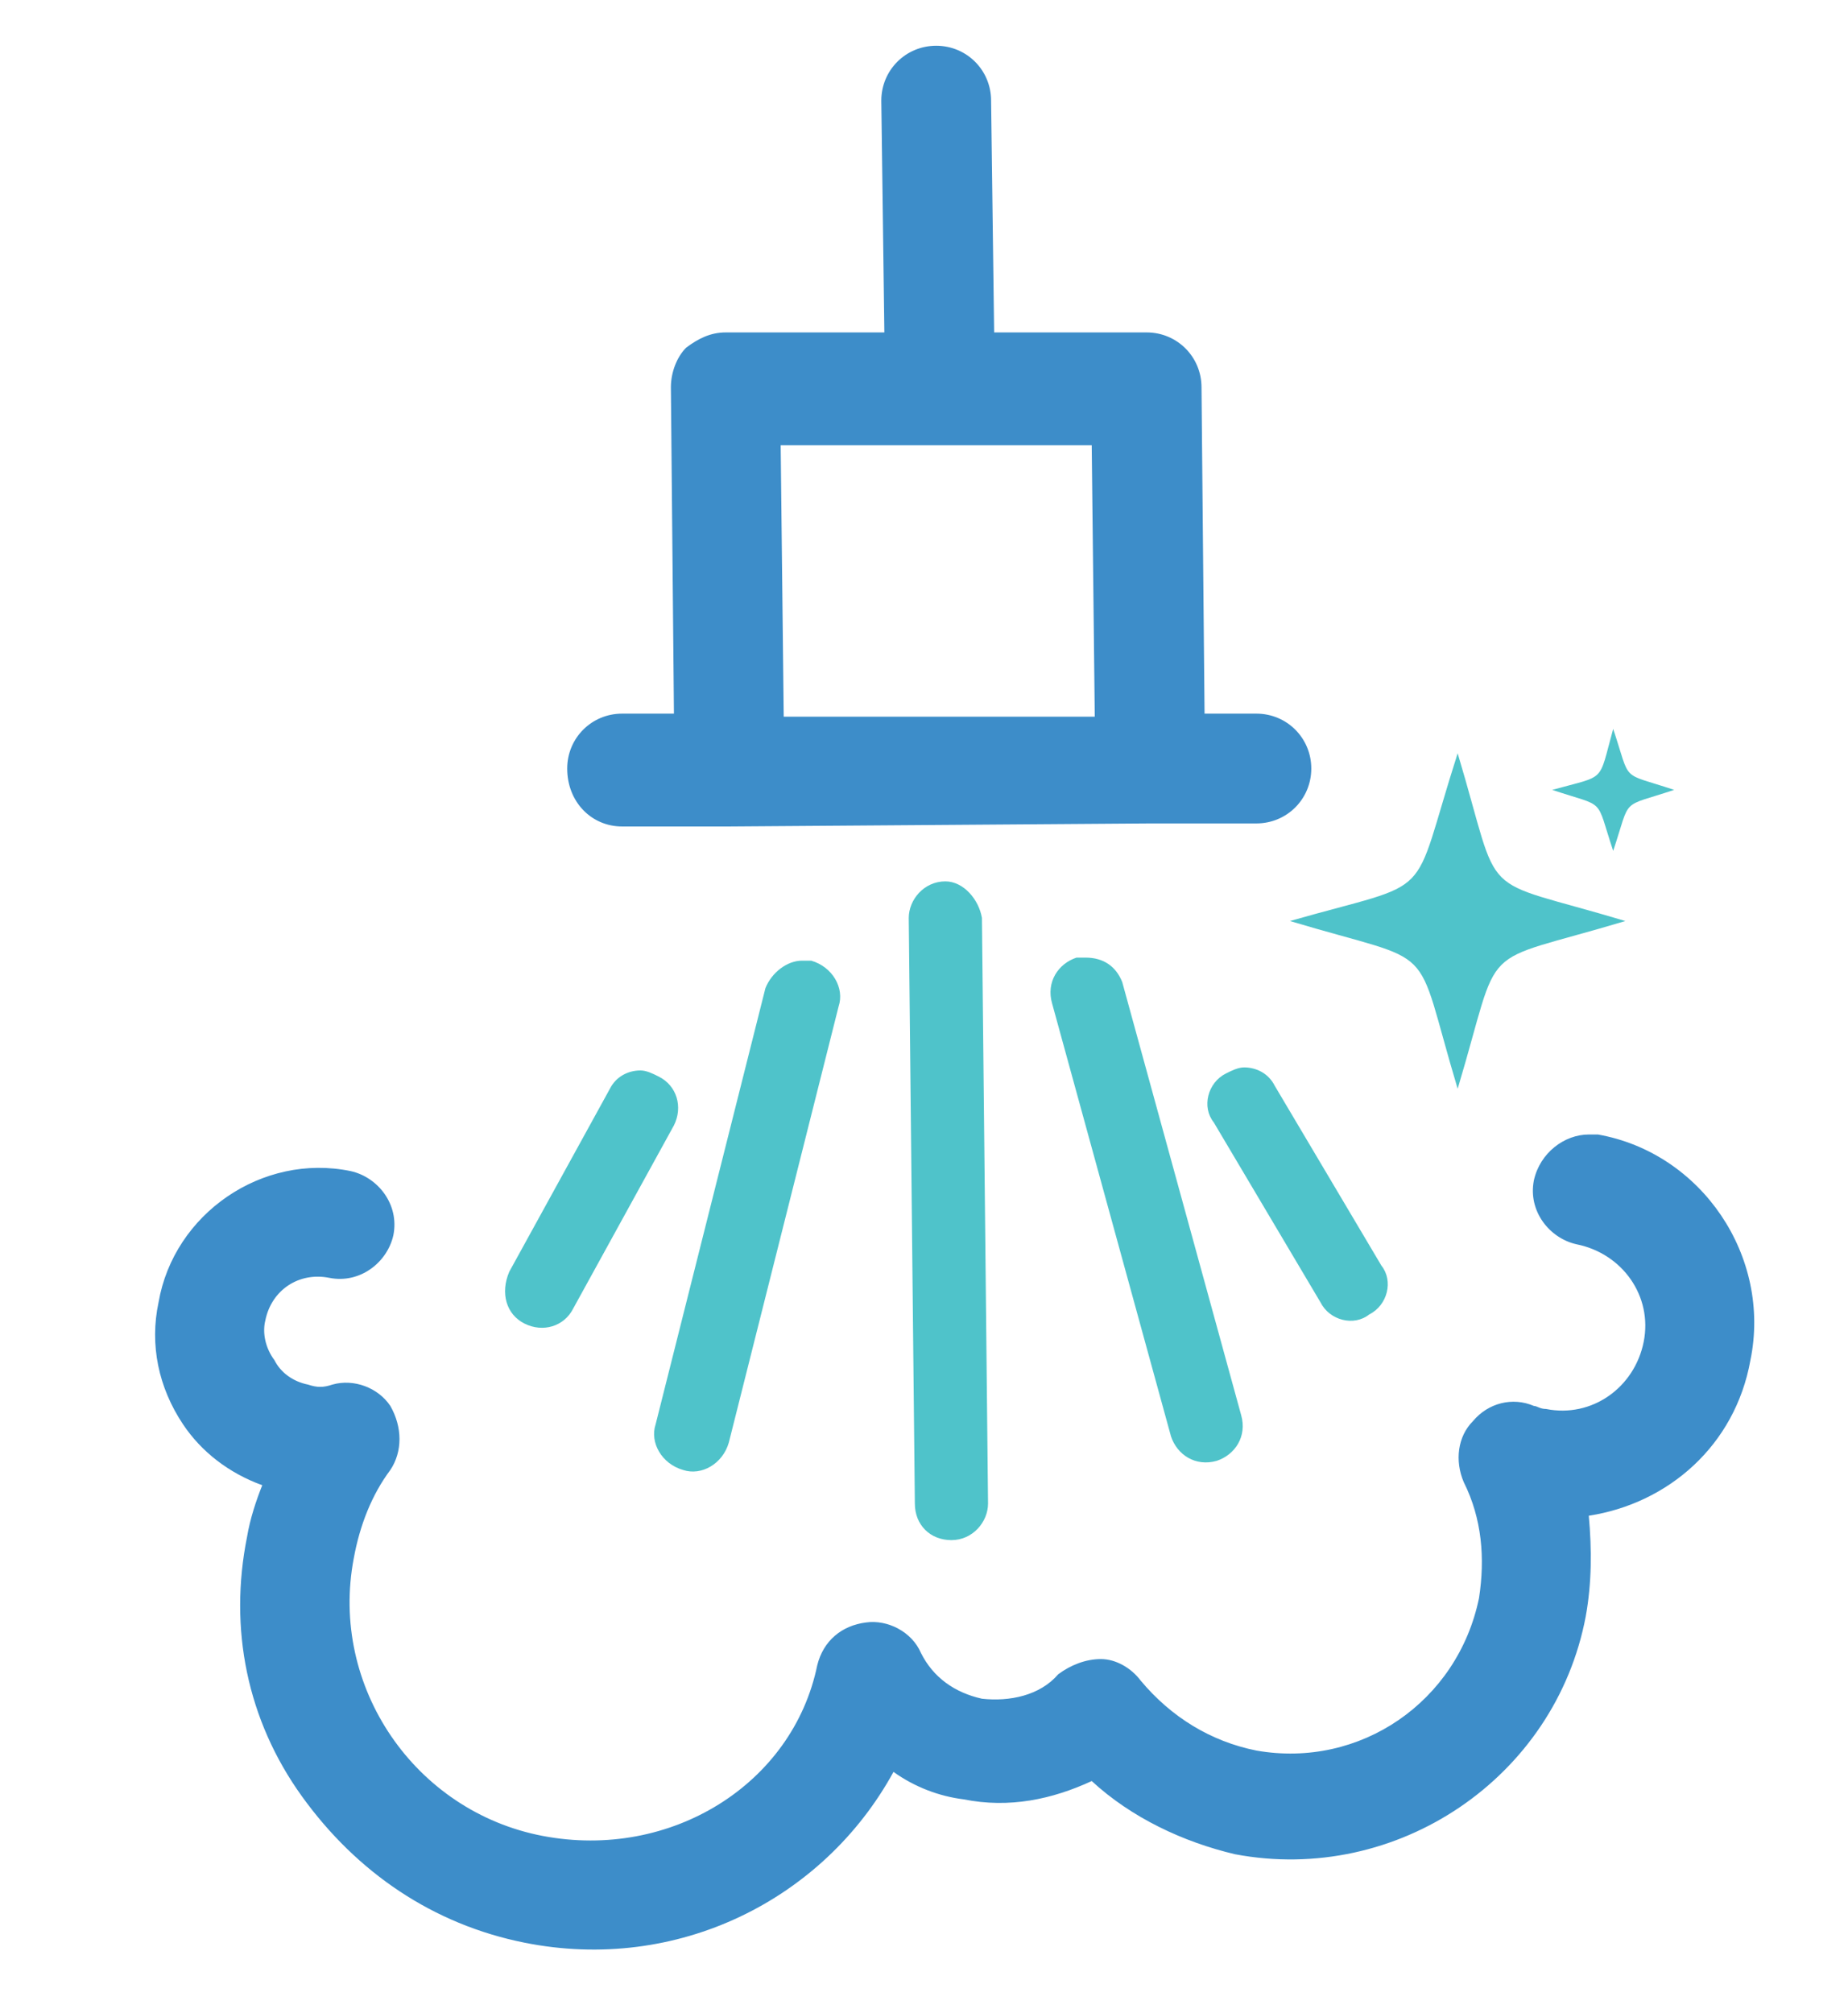 <svg xmlns="http://www.w3.org/2000/svg" xmlns:xlink="http://www.w3.org/1999/xlink" id="Layer_1" x="0px" y="0px" viewBox="0 0 60.6 66" style="enable-background:new 0 0 60.6 66;" xml:space="preserve"><style type="text/css">	.st0{fill:#3D8DC9;}	.st1{fill:#4FC3CA;}	.st2{fill-rule:evenodd;clip-rule:evenodd;fill:#4FC3CA;}</style><g>	<path class="st0" d="M6,46.7c0.6,0.9,1.5,1.6,2.6,2c-0.2,0.5-0.4,1.1-0.5,1.7c-0.6,3,0,6,1.8,8.5s4.3,4.2,7.3,4.8  c5,1,9.8-1.4,12.1-5.6c0.7,0.5,1.5,0.8,2.3,0.9c1.5,0.3,2.9,0,4.2-0.6c1.3,1.2,3,2,4.7,2.4c5.3,1,10.5-2.5,11.5-7.8  c0.2-1.1,0.2-2.2,0.1-3.3c2.6-0.4,4.8-2.3,5.3-5.1c0.7-3.4-1.6-6.8-5-7.4c-0.1,0-0.2,0-0.3,0c-0.8,0-1.6,0.6-1.8,1.5  c-0.2,1,0.5,1.9,1.4,2.1c1.5,0.3,2.5,1.7,2.2,3.2c-0.3,1.5-1.7,2.5-3.2,2.2c-0.2,0-0.3-0.1-0.4-0.1c-0.7-0.3-1.5-0.1-2,0.5  c-0.5,0.5-0.6,1.3-0.3,2c0.6,1.2,0.7,2.5,0.5,3.8c-0.7,3.4-3.9,5.6-7.3,5c-1.5-0.3-2.8-1.1-3.8-2.3c-0.3-0.4-0.8-0.7-1.3-0.7  c-0.5,0-1,0.2-1.4,0.5c-0.6,0.7-1.6,0.9-2.5,0.8c-0.9-0.2-1.6-0.7-2-1.5c-0.3-0.7-1.1-1.1-1.8-1c-0.8,0.1-1.4,0.6-1.6,1.4  C26,58.5,22,61,17.8,60.2c-4.2-0.8-7-4.9-6.2-9.1c0.2-1.1,0.6-2.1,1.2-2.9c0.4-0.6,0.4-1.4,0-2.1c-0.4-0.6-1.2-0.9-1.9-0.7  c-0.3,0.1-0.5,0.1-0.8,0c-0.5-0.1-0.9-0.4-1.1-0.8c-0.3-0.4-0.4-0.9-0.3-1.3c0.2-1,1.1-1.6,2.1-1.4c1,0.2,1.9-0.5,2.1-1.4  c0.2-1-0.5-1.9-1.4-2.1c-2.9-0.6-5.8,1.4-6.3,4.3C4.9,44.1,5.2,45.5,6,46.7z"></path>	<path class="st0" d="M20.4,27.1C20.4,27.1,20.4,27.1,20.4,27.1l3.5,0c0,0,0,0,0,0L37.7,27c0,0,0,0,0,0l3.5,0c1,0,1.8-0.8,1.8-1.8  c0-1-0.8-1.8-1.8-1.8c0,0,0,0,0,0l-1.7,0l-0.1-10.7c0-1-0.8-1.8-1.8-1.8c0,0,0,0,0,0l-5,0l-0.1-7.6c0-1-0.8-1.8-1.8-1.8  c0,0,0,0,0,0c-1,0-1.8,0.8-1.8,1.8l0.1,7.6l-5.2,0c-0.5,0-0.9,0.2-1.3,0.5c-0.3,0.3-0.5,0.8-0.5,1.3l0.1,10.7l-1.7,0  c-1,0-1.8,0.8-1.8,1.8C18.6,26.3,19.4,27.1,20.4,27.1z M25.6,14.6l5.2,0c0,0,0,0,0,0c0,0,0,0,0,0l5,0l0.1,8.9l-5,0l-5.2,0  L25.6,14.6z"></path>	<path class="st1" d="M31,28.9C31,28.9,30.9,28.9,31,28.9c-0.7,0-1.2,0.6-1.2,1.2L30,49.3c0,0.7,0.5,1.2,1.2,1.2c0,0,0,0,0,0  c0.7,0,1.2-0.6,1.2-1.2l-0.2-19.2C32.1,29.5,31.6,28.9,31,28.9z"></path>	<path class="st1" d="M26.3,31.5c-0.5,0-1,0.4-1.2,0.9l-3.6,14.3c-0.2,0.6,0.2,1.3,0.9,1.5c0.6,0.2,1.3-0.2,1.5-0.9L27.5,33  c0.2-0.6-0.2-1.3-0.9-1.5C26.5,31.5,26.4,31.5,26.3,31.5z"></path>	<path class="st1" d="M17.2,43.4c0.6,0.3,1.3,0.1,1.6-0.5l3.3-6c0.3-0.6,0.1-1.3-0.5-1.6c-0.2-0.1-0.4-0.2-0.6-0.2  c-0.4,0-0.8,0.2-1,0.6l-3.3,6C16.4,42.4,16.6,43.1,17.2,43.4z"></path>	<path class="st1" d="M35.6,31.4c-0.1,0-0.2,0-0.3,0c-0.6,0.2-1,0.8-0.8,1.5l3.9,14.2c0.2,0.6,0.8,1,1.5,0.8c0.6-0.2,1-0.8,0.8-1.5  l-3.9-14.2C36.6,31.7,36.2,31.4,35.6,31.4z"></path>	<path class="st1" d="M43.3,42.7c0.3,0.6,1.1,0.8,1.6,0.4c0.6-0.3,0.8-1.1,0.4-1.6l-3.5-5.9c-0.2-0.4-0.6-0.6-1-0.6  c-0.2,0-0.4,0.1-0.6,0.2c-0.6,0.3-0.8,1.1-0.4,1.6L43.3,42.7z"></path></g><path class="st2" d="M47.8,24.7c1.5,5,0.5,4,5.5,5.5c-5,1.5-4,0.5-5.5,5.5c-1.5-5-0.5-4-5.5-5.5C47.2,28.8,46.2,29.7,47.8,24.7 L47.8,24.7z"></path><path class="st2" d="M52.9,23.9c0.6,1.8,0.2,1.4,2,2c-1.8,0.6-1.4,0.2-2,2c-0.6-1.8-0.2-1.4-2-2C52.7,25.4,52.4,25.7,52.9,23.9 L52.9,23.9z"></path></svg>